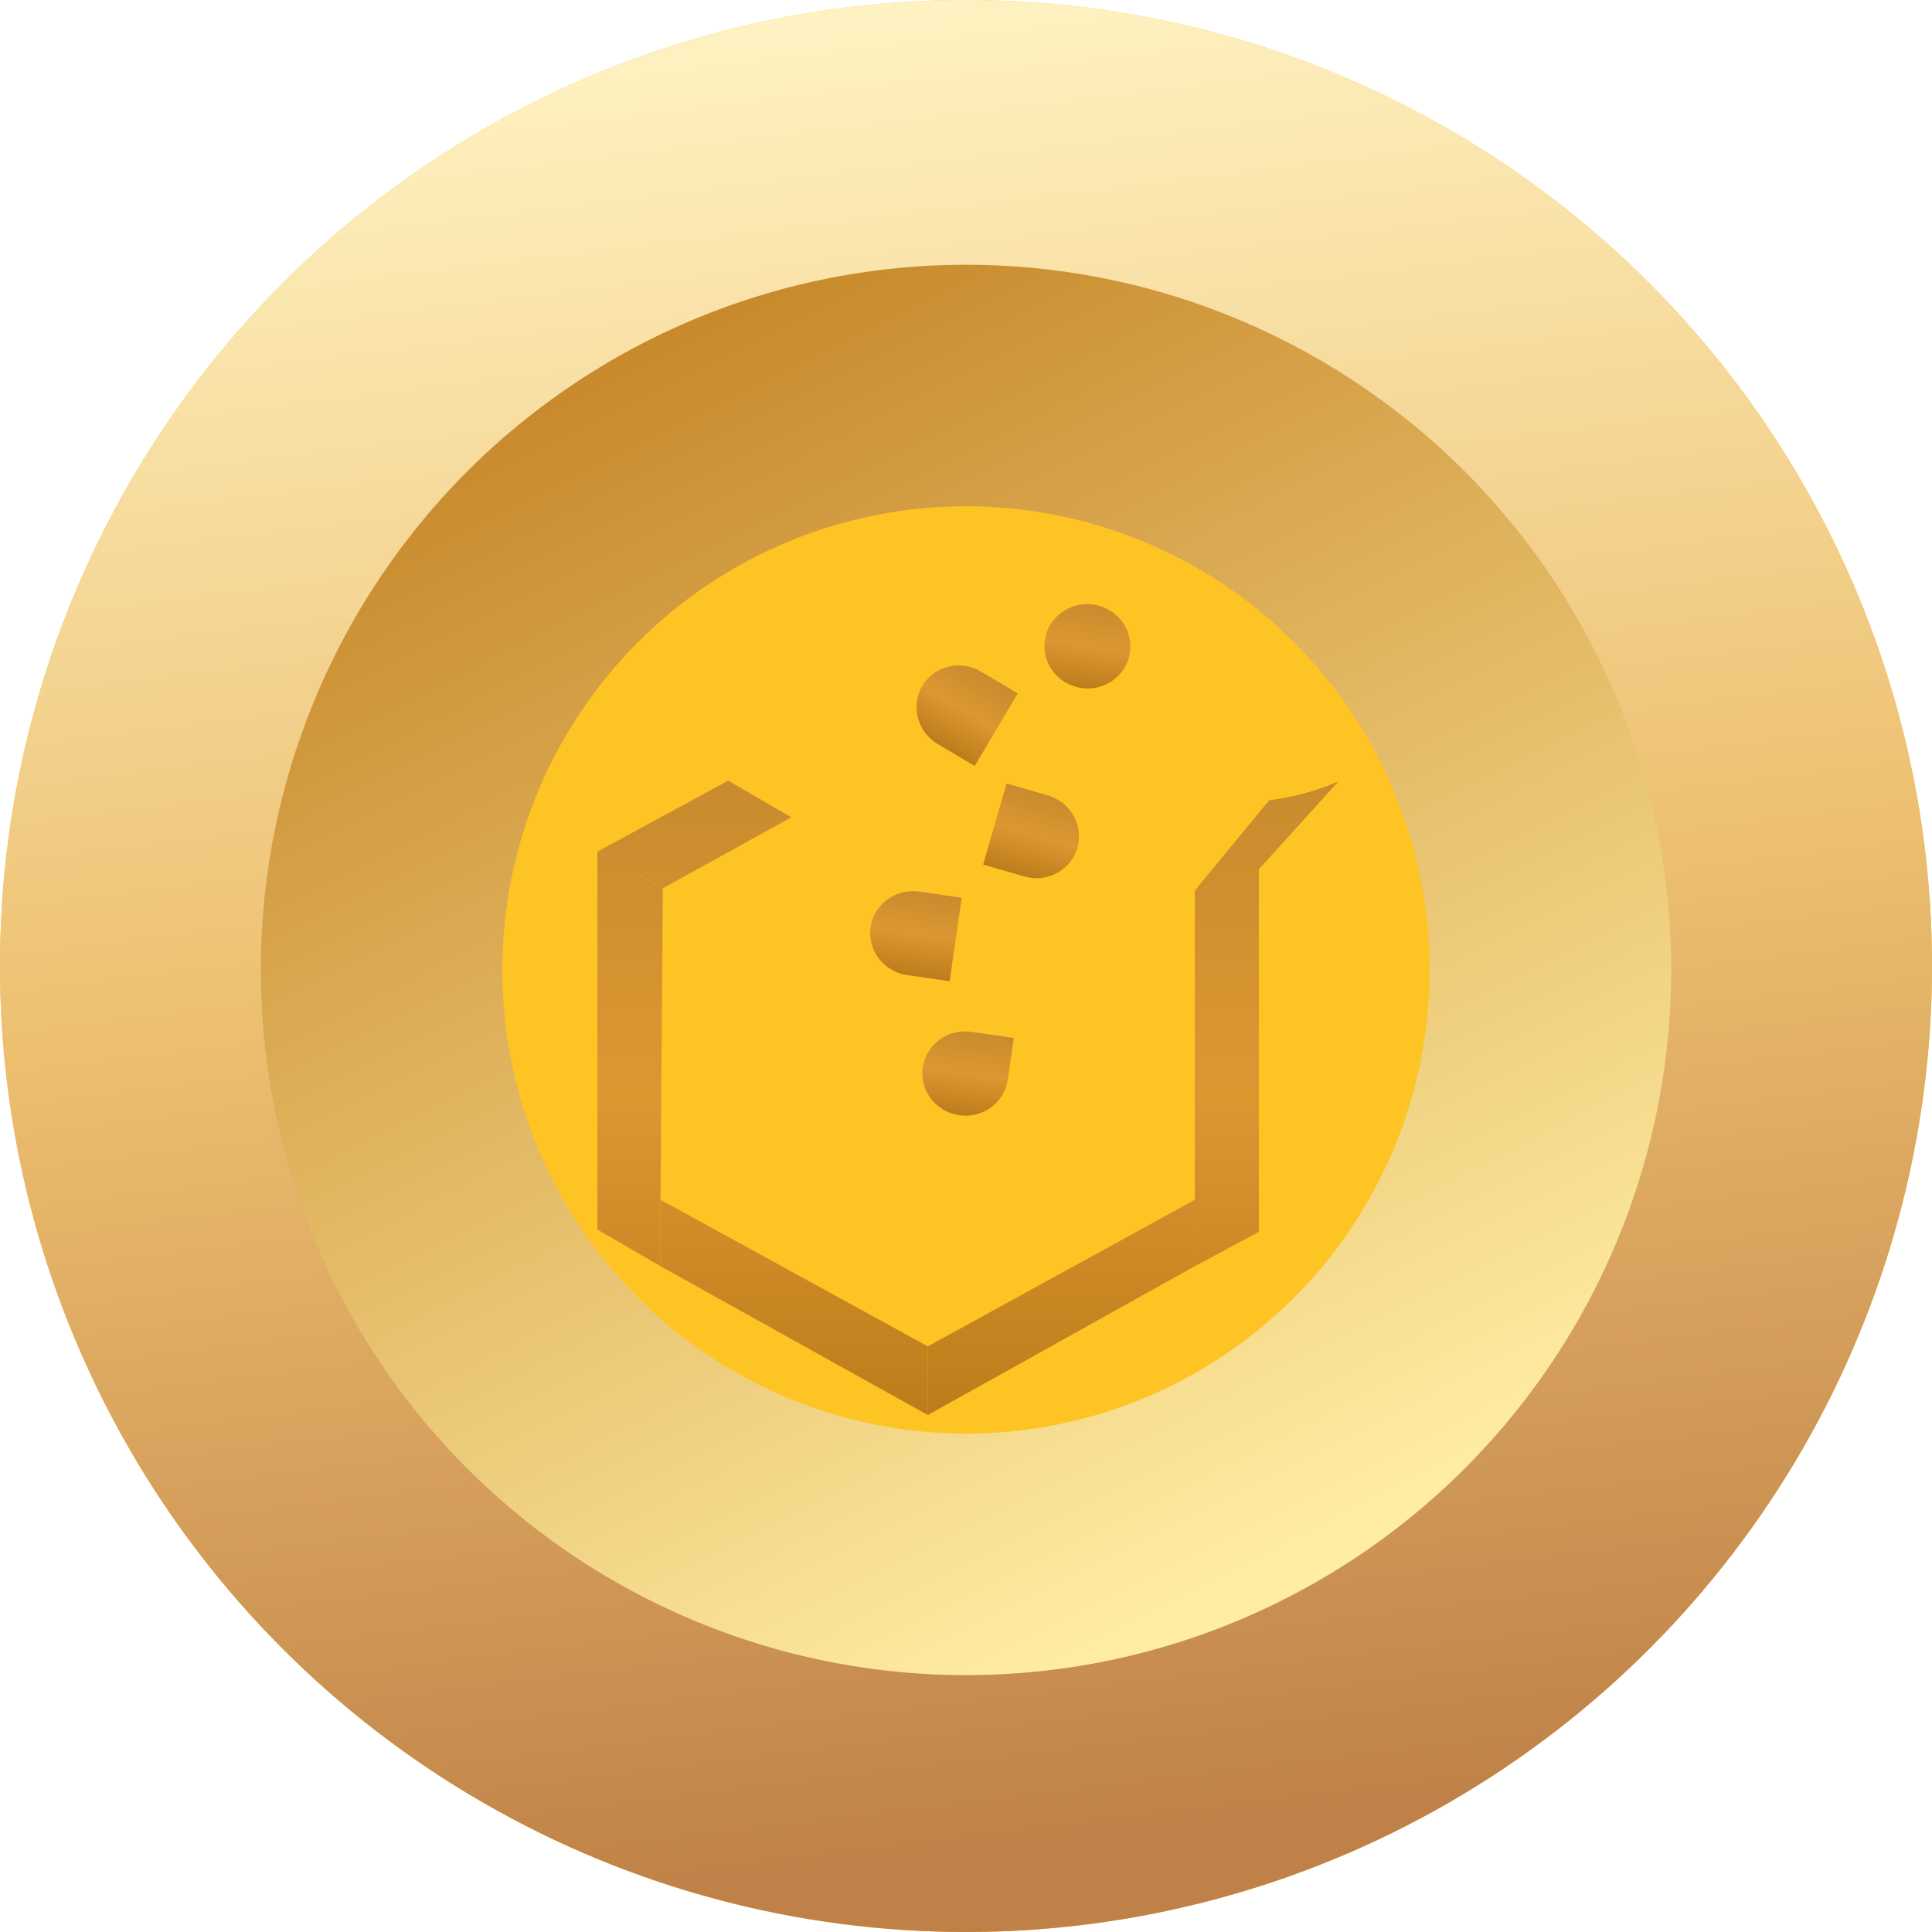 <svg width="24" height="24" viewBox="0 0 24 24" fill="none" xmlns="http://www.w3.org/2000/svg">
<circle cx="12" cy="12" r="12" fill="#FEC424"/>
<circle cx="12" cy="12" r="10" stroke="url(#paint0_linear_106_2627)" stroke-width="4"/>
<circle cx="12" cy="12.049" r="7.26" stroke="url(#paint1_linear_106_2627)" stroke-width="3"/>
<g filter="url(#filter0_d_106_2627)">
<path d="M14.842 10.609L15.638 10.345V12.596V14.848L14.842 15.275V14.45V10.609Z" fill="url(#paint2_linear_106_2627)"/>
<path d="M14.842 10.609L15.638 10.345L16.63 9.249C16.216 9.44 15.766 9.487 15.766 9.487L14.842 10.609Z" fill="url(#paint3_linear_106_2627)"/>
<path d="M14.842 15.275V14.45L11.526 16.271V17.124L14.842 15.275Z" fill="url(#paint4_linear_106_2627)"/>
</g>
<g filter="url(#filter1_d_106_2627)">
<path d="M8.234 10.581L7.421 10.125V14.82L8.205 15.275V14.45L8.234 10.581Z" fill="url(#paint5_linear_106_2627)"/>
<path d="M8.234 10.581L7.421 10.125L9.046 9.243L9.438 9.471L9.83 9.699L8.234 10.581Z" fill="url(#paint6_linear_106_2627)"/>
<path d="M8.205 15.275V14.45L11.526 16.271V17.124L8.205 15.275Z" fill="url(#paint7_linear_106_2627)"/>
</g>
<path d="M11.457 8.52C11.605 8.272 11.93 8.192 12.184 8.342L12.643 8.614L12.108 9.515L11.649 9.243C11.396 9.093 11.31 8.769 11.457 8.52Z" fill="url(#paint8_linear_106_2627)"/>
<path d="M12.504 9.733L13.017 9.881C13.3 9.963 13.464 10.255 13.384 10.533C13.304 10.81 13.009 10.969 12.726 10.888L12.213 10.74L12.504 9.733Z" fill="url(#paint9_linear_106_2627)"/>
<path d="M14.037 8.105C13.995 8.391 13.725 8.589 13.433 8.547C13.142 8.505 12.938 8.239 12.98 7.952C13.021 7.666 13.291 7.468 13.583 7.51C13.874 7.552 14.078 7.819 14.037 8.105Z" fill="url(#paint10_linear_106_2627)"/>
<path d="M10.815 11.518C10.856 11.232 11.127 11.034 11.418 11.076L11.946 11.152L11.797 12.189L11.269 12.113C10.977 12.07 10.774 11.804 10.815 11.518Z" fill="url(#paint11_linear_106_2627)"/>
<path d="M11.916 13.854C12.208 13.896 12.478 13.698 12.519 13.412L12.594 12.894L12.066 12.818C11.774 12.776 11.504 12.974 11.463 13.26C11.421 13.546 11.625 13.812 11.916 13.854Z" fill="url(#paint12_linear_106_2627)"/>
<defs>
<filter id="filter0_d_106_2627" x="11.072" y="9.249" width="6.011" height="8.784" filterUnits="userSpaceOnUse" color-interpolation-filters="sRGB">
<feFlood flood-opacity="0" result="BackgroundImageFix"/>
<feColorMatrix in="SourceAlpha" type="matrix" values="0 0 0 0 0 0 0 0 0 0 0 0 0 0 0 0 0 0 127 0" result="hardAlpha"/>
<feOffset dy="0.454"/>
<feGaussianBlur stdDeviation="0.227"/>
<feComposite in2="hardAlpha" operator="out"/>
<feColorMatrix type="matrix" values="0 0 0 0 0 0 0 0 0 0 0 0 0 0 0 0 0 0 0.1 0"/>
<feBlend mode="normal" in2="BackgroundImageFix" result="effect1_dropShadow_106_2627"/>
<feBlend mode="normal" in="SourceGraphic" in2="effect1_dropShadow_106_2627" result="shape"/>
</filter>
<filter id="filter1_d_106_2627" x="6.967" y="9.243" width="5.013" height="8.789" filterUnits="userSpaceOnUse" color-interpolation-filters="sRGB">
<feFlood flood-opacity="0" result="BackgroundImageFix"/>
<feColorMatrix in="SourceAlpha" type="matrix" values="0 0 0 0 0 0 0 0 0 0 0 0 0 0 0 0 0 0 127 0" result="hardAlpha"/>
<feOffset dy="0.454"/>
<feGaussianBlur stdDeviation="0.227"/>
<feComposite in2="hardAlpha" operator="out"/>
<feColorMatrix type="matrix" values="0 0 0 0 0 0 0 0 0 0 0 0 0 0 0 0 0 0 0.1 0"/>
<feBlend mode="normal" in2="BackgroundImageFix" result="effect1_dropShadow_106_2627"/>
<feBlend mode="normal" in="SourceGraphic" in2="effect1_dropShadow_106_2627" result="shape"/>
</filter>
<linearGradient id="paint0_linear_106_2627" x1="9.639" y1="-4.07763e-08" x2="12.557" y2="24" gradientUnits="userSpaceOnUse">
<stop stop-color="#FFF3C4"/>
<stop offset="0.484" stop-color="#EDC071"/>
<stop offset="0.961" stop-color="#BF8147"/>
</linearGradient>
<linearGradient id="paint1_linear_106_2627" x1="9.814" y1="3.288" x2="17.723" y2="18.899" gradientUnits="userSpaceOnUse">
<stop stop-color="#C8892B"/>
<stop offset="0.98" stop-color="#FFEDA3"/>
</linearGradient>
<linearGradient id="paint2_linear_106_2627" x1="14.078" y1="9.249" x2="14.078" y2="17.124" gradientUnits="userSpaceOnUse">
<stop stop-color="#C98B2E"/>
<stop offset="0.495" stop-color="#DC9731"/>
<stop offset="1" stop-color="#BD7C1B"/>
</linearGradient>
<linearGradient id="paint3_linear_106_2627" x1="14.078" y1="9.249" x2="14.078" y2="17.124" gradientUnits="userSpaceOnUse">
<stop stop-color="#C98B2E"/>
<stop offset="0.495" stop-color="#DC9731"/>
<stop offset="1" stop-color="#BD7C1B"/>
</linearGradient>
<linearGradient id="paint4_linear_106_2627" x1="14.078" y1="9.249" x2="14.078" y2="17.124" gradientUnits="userSpaceOnUse">
<stop stop-color="#C98B2E"/>
<stop offset="0.495" stop-color="#DC9731"/>
<stop offset="1" stop-color="#BD7C1B"/>
</linearGradient>
<linearGradient id="paint5_linear_106_2627" x1="9.474" y1="9.243" x2="9.474" y2="17.124" gradientUnits="userSpaceOnUse">
<stop stop-color="#C98B2E"/>
<stop offset="0.495" stop-color="#DC9731"/>
<stop offset="1" stop-color="#BD7C1B"/>
</linearGradient>
<linearGradient id="paint6_linear_106_2627" x1="9.474" y1="9.243" x2="9.474" y2="17.124" gradientUnits="userSpaceOnUse">
<stop stop-color="#C98B2E"/>
<stop offset="0.495" stop-color="#DC9731"/>
<stop offset="1" stop-color="#BD7C1B"/>
</linearGradient>
<linearGradient id="paint7_linear_106_2627" x1="9.474" y1="9.243" x2="9.474" y2="17.124" gradientUnits="userSpaceOnUse">
<stop stop-color="#C98B2E"/>
<stop offset="0.495" stop-color="#DC9731"/>
<stop offset="1" stop-color="#BD7C1B"/>
</linearGradient>
<linearGradient id="paint8_linear_106_2627" x1="12.184" y1="8.342" x2="11.649" y2="9.243" gradientUnits="userSpaceOnUse">
<stop stop-color="#C98B2E"/>
<stop offset="0.495" stop-color="#DC9731"/>
<stop offset="1" stop-color="#BD7C1B"/>
</linearGradient>
<linearGradient id="paint9_linear_106_2627" x1="13.017" y1="9.881" x2="12.726" y2="10.888" gradientUnits="userSpaceOnUse">
<stop stop-color="#C98B2E"/>
<stop offset="0.495" stop-color="#DC9731"/>
<stop offset="1" stop-color="#BD7C1B"/>
</linearGradient>
<linearGradient id="paint10_linear_106_2627" x1="13.583" y1="7.51" x2="13.433" y2="8.547" gradientUnits="userSpaceOnUse">
<stop stop-color="#C98B2E"/>
<stop offset="0.495" stop-color="#DC9731"/>
<stop offset="1" stop-color="#BD7C1B"/>
</linearGradient>
<linearGradient id="paint11_linear_106_2627" x1="11.418" y1="11.076" x2="11.269" y2="12.113" gradientUnits="userSpaceOnUse">
<stop stop-color="#C98B2E"/>
<stop offset="0.495" stop-color="#DC9731"/>
<stop offset="1" stop-color="#BD7C1B"/>
</linearGradient>
<linearGradient id="paint12_linear_106_2627" x1="12.066" y1="12.818" x2="11.916" y2="13.854" gradientUnits="userSpaceOnUse">
<stop stop-color="#C98B2E"/>
<stop offset="0.495" stop-color="#DC9731"/>
<stop offset="1" stop-color="#BD7C1B"/>
</linearGradient>
</defs>
</svg>
